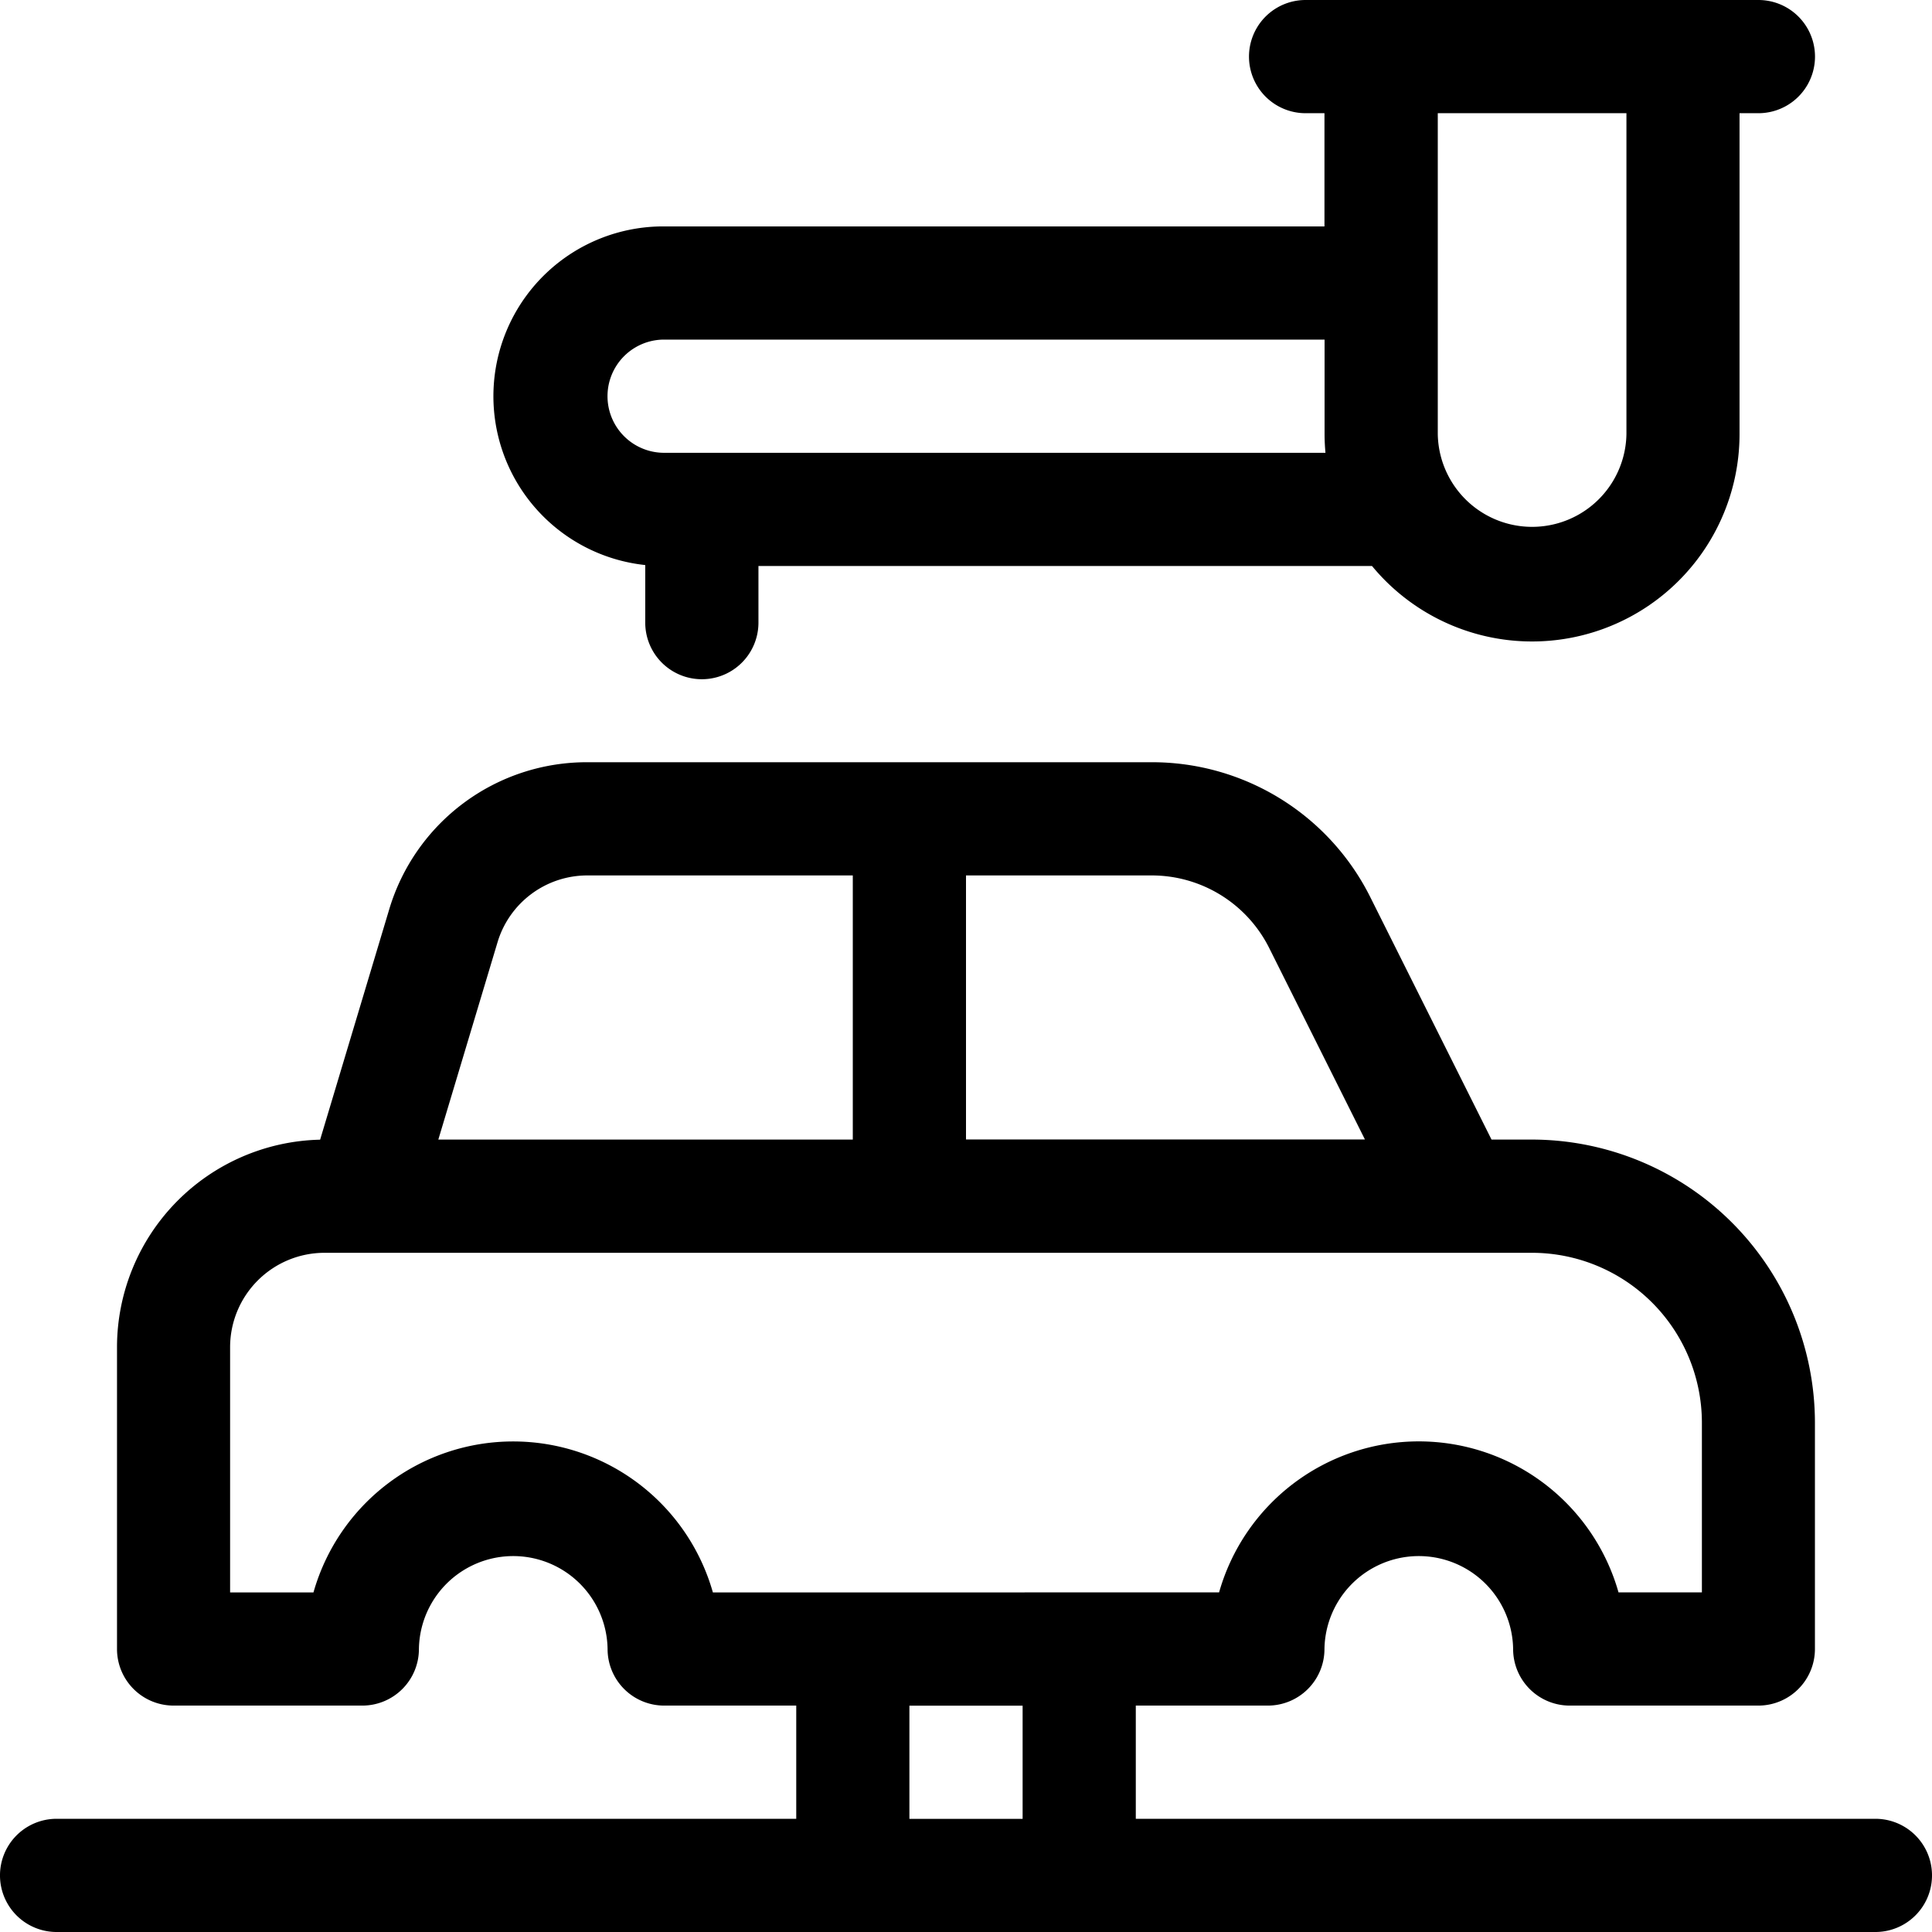 <?xml version="1.0" encoding="UTF-8"?> <svg xmlns="http://www.w3.org/2000/svg" id="Groupe_183" data-name="Groupe 183" width="89" height="89" viewBox="0 0 89 89"><path id="Tracé_210" data-name="Tracé 210" d="M86.393,250.672H52.322v-5.215h6.084a2.607,2.607,0,0,0,2.607-2.607,4.346,4.346,0,0,1,8.691,0,2.607,2.607,0,0,0,2.607,2.607H81a2.607,2.607,0,0,0,2.607-2.607V232.42a13.052,13.052,0,0,0-13.037-13.037H68.709L63.14,208.246A11.237,11.237,0,0,0,53.035,202H27.076a9.5,9.5,0,0,0-9.157,6.813l-3.172,10.575a9.57,9.57,0,0,0-9.357,9.555V242.85A2.607,2.607,0,0,0,8,245.457h8.691a2.607,2.607,0,0,0,2.607-2.607,4.346,4.346,0,0,1,8.691,0,2.607,2.607,0,0,0,2.607,2.607h6.084v5.215H2.607a2.607,2.607,0,0,0,0,5.215H86.393a2.607,2.607,0,0,0,0-5.215ZM44.5,207.215h8.535a6.051,6.051,0,0,1,5.442,3.363l4.4,8.8H44.5Zm-21.587,3.1a4.319,4.319,0,0,1,4.162-3.1h12.21v12.168H20.192Zm9.927,29.93a9.562,9.562,0,0,0-18.4,0H10.6v-11.3a4.351,4.351,0,0,1,4.346-4.346H70.574A7.831,7.831,0,0,1,78.4,232.42v7.822H74.559a9.562,9.562,0,0,0-18.4,0Zm14.268,10.43H41.893v-5.215h5.215Z" transform="translate(0 -166.887)"></path><path id="Tracé_211" data-name="Tracé 211" d="M137.953,26.025v2.657a2.607,2.607,0,0,0,5.215,0V26.074h28.265a9.557,9.557,0,0,0,16.93-6.084V5.215h.869a2.607,2.607,0,0,0,0-5.215H168.373a2.607,2.607,0,0,0,0,5.215h.869V10.43h-30.42a7.822,7.822,0,0,0-.869,15.6Zm45.2-20.81V19.99a4.346,4.346,0,0,1-8.691,0V5.215Zm-44.326,10.43h30.42V19.99c0,.293.015.583.041.869H138.822a2.607,2.607,0,0,1,0-5.215Z" transform="translate(-108.229)"></path></svg> 